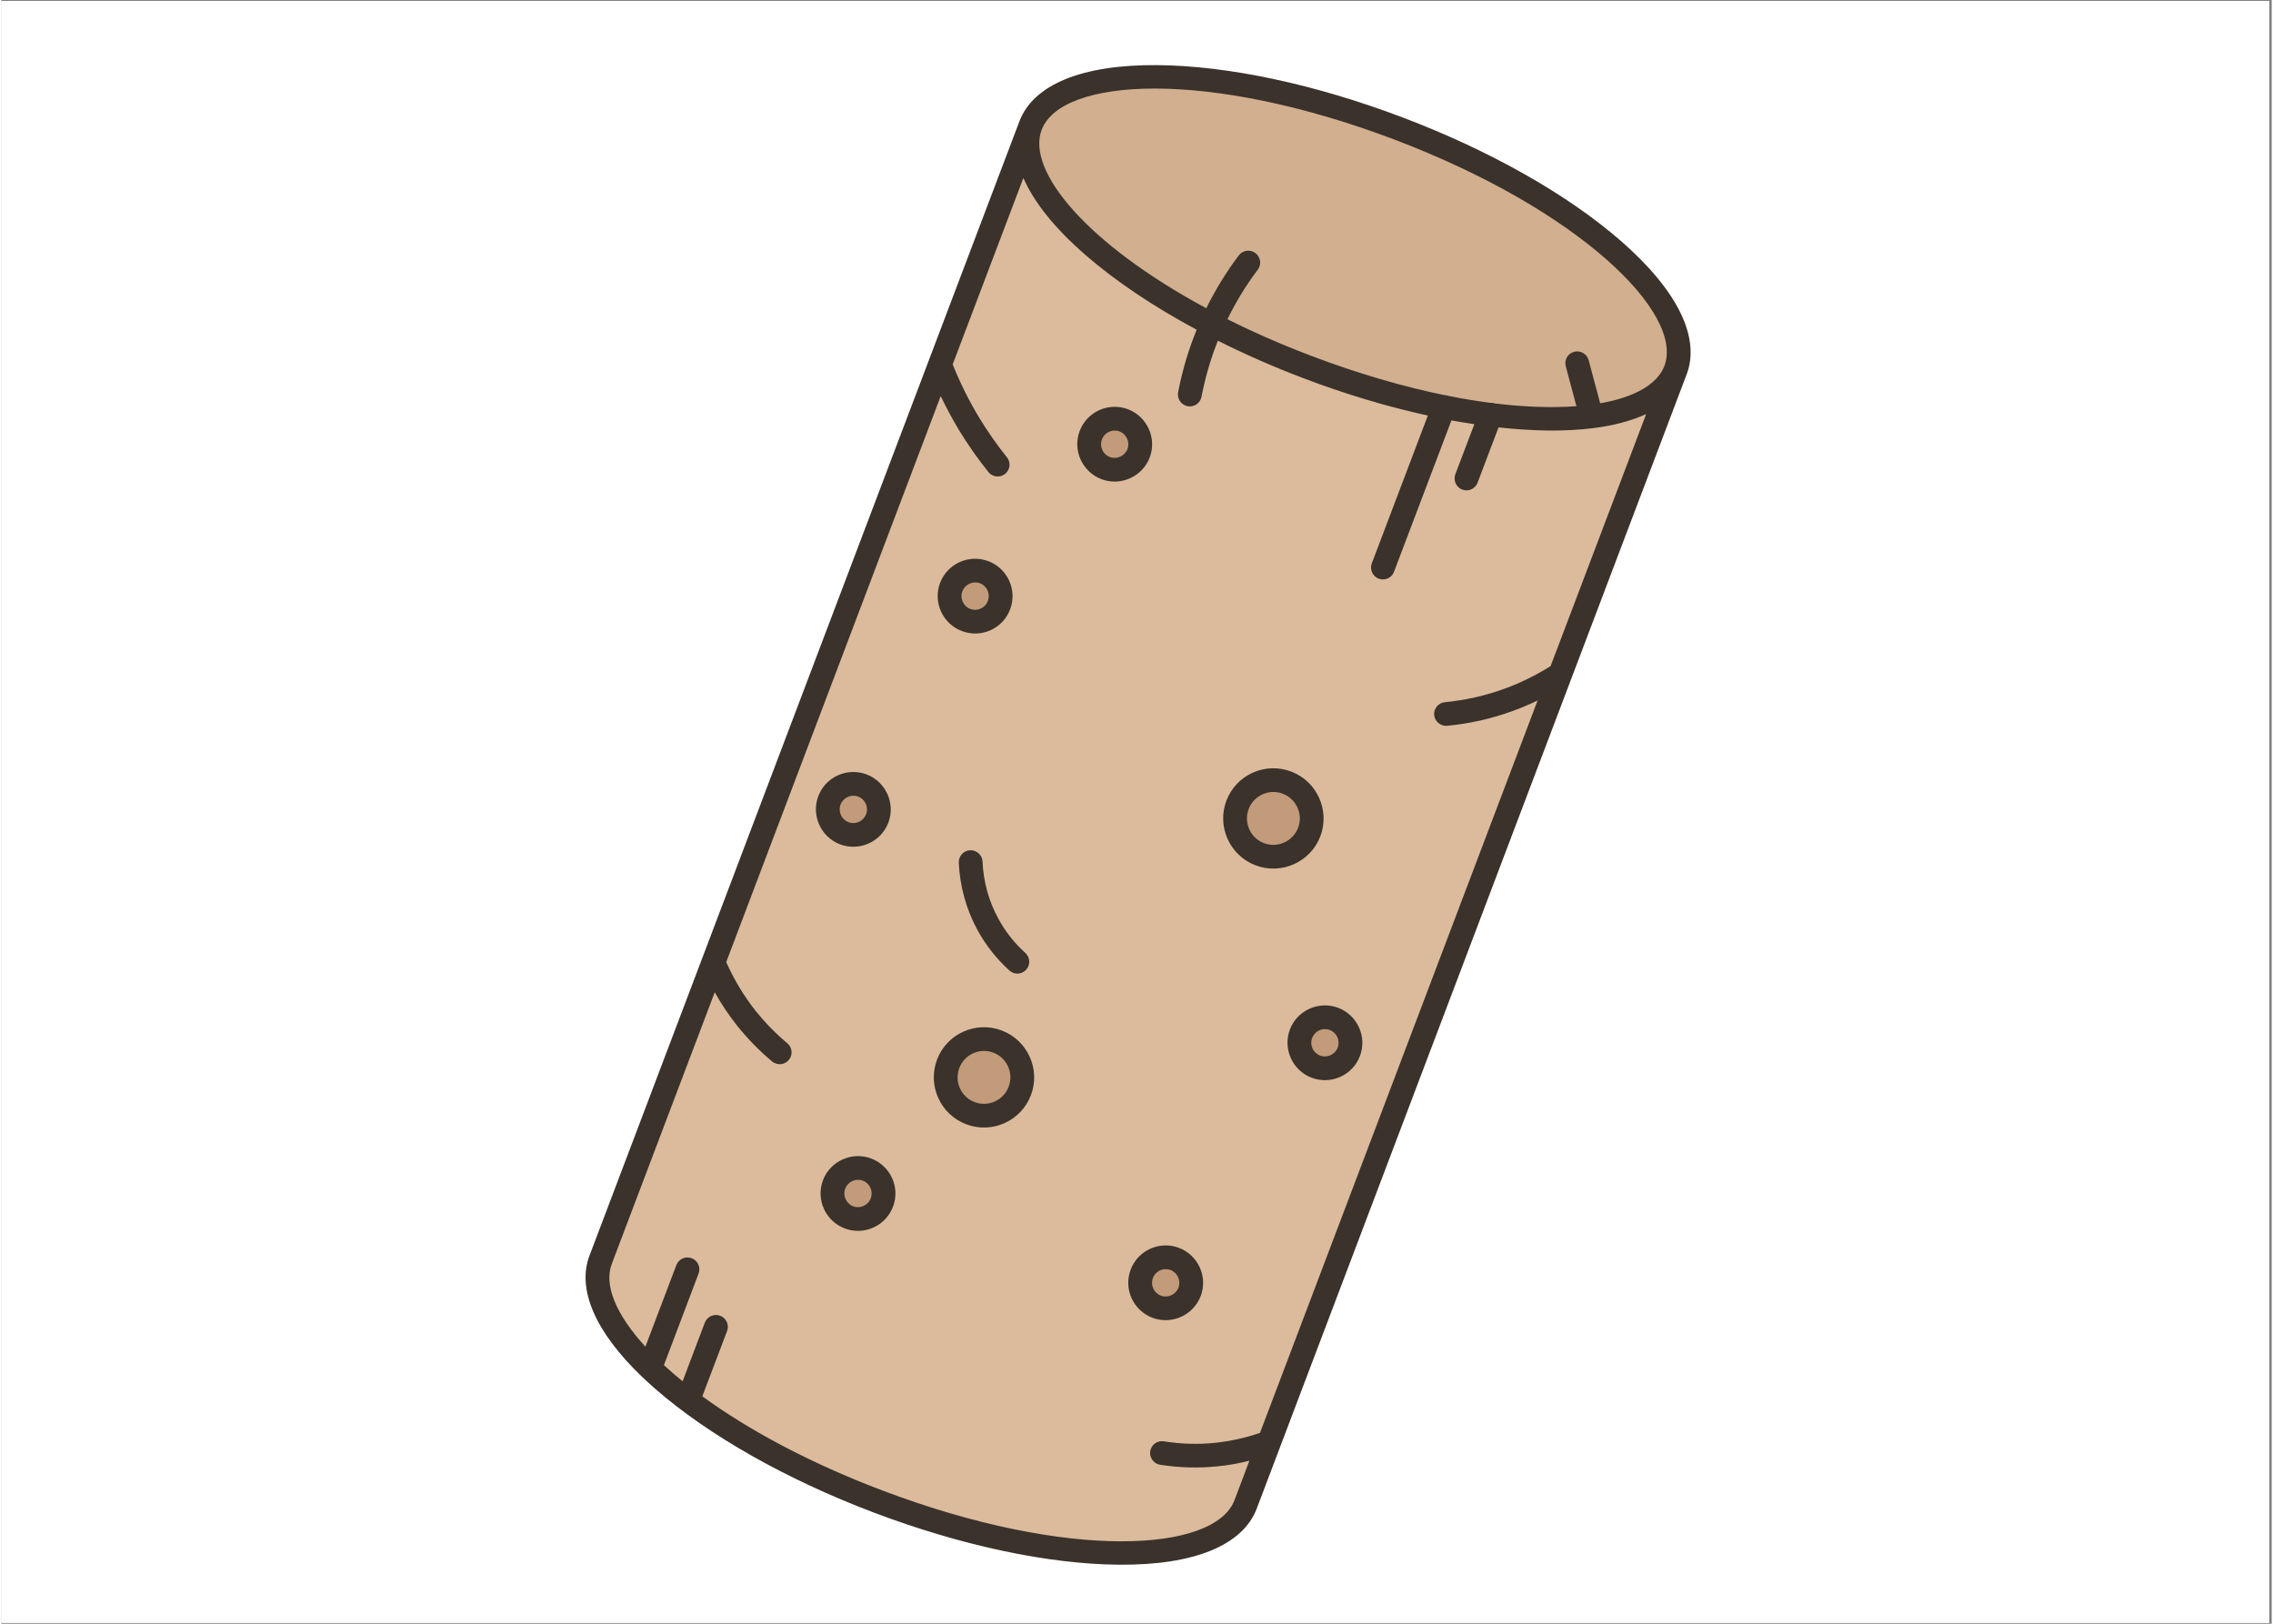 <svg xmlns="http://www.w3.org/2000/svg" xmlns:xlink="http://www.w3.org/1999/xlink" width="140" zoomAndPan="magnify" viewBox="0 0 104.88 75" height="100" preserveAspectRatio="xMidYMid meet" version="1.0"><rect x="0" y="0" width="104.88" height="75" fill="#808080" stroke="none"/><defs><clipPath id="4ced05dc06"><path d="M 0 0.043 L 104.762 0.043 L 104.762 74.957 L 0 74.957 Z M 0 0.043 " clip-rule="nonzero"/></clipPath><clipPath id="e1920fa2ee"><path d="M 27 5 L 78 5 L 78 72 L 27 72 Z M 27 5 " clip-rule="nonzero"/></clipPath><clipPath id="961e511f80"><path d="M 49.316 -0.426 L 80.141 11.258 L 55.711 75.707 L 24.887 64.023 Z M 49.316 -0.426 " clip-rule="nonzero"/></clipPath><clipPath id="1f72514729"><path d="M 49.316 -0.426 L 80.141 11.258 L 55.711 75.707 L 24.887 64.023 Z M 49.316 -0.426 " clip-rule="nonzero"/></clipPath><clipPath id="1bbd007d8c"><path d="M 49.316 -0.426 L 80.141 11.258 L 55.711 75.707 L 24.887 64.023 Z M 49.316 -0.426 " clip-rule="nonzero"/></clipPath><clipPath id="83ddc8d015"><path d="M 50 19 L 53 19 L 53 22 L 50 22 Z M 50 19 " clip-rule="nonzero"/></clipPath><clipPath id="79a6ff3547"><path d="M 49.316 -0.426 L 80.141 11.258 L 55.711 75.707 L 24.887 64.023 Z M 49.316 -0.426 " clip-rule="nonzero"/></clipPath><clipPath id="a1e1a511a4"><path d="M 49.316 -0.426 L 80.141 11.258 L 55.711 75.707 L 24.887 64.023 Z M 49.316 -0.426 " clip-rule="nonzero"/></clipPath><clipPath id="a62af7161c"><path d="M 49.316 -0.426 L 80.141 11.258 L 55.711 75.707 L 24.887 64.023 Z M 49.316 -0.426 " clip-rule="nonzero"/></clipPath><clipPath id="67e04c8374"><path d="M 43 26 L 47 26 L 47 29 L 43 29 Z M 43 26 " clip-rule="nonzero"/></clipPath><clipPath id="64dc9df075"><path d="M 49.316 -0.426 L 80.141 11.258 L 55.711 75.707 L 24.887 64.023 Z M 49.316 -0.426 " clip-rule="nonzero"/></clipPath><clipPath id="68eb55c123"><path d="M 49.316 -0.426 L 80.141 11.258 L 55.711 75.707 L 24.887 64.023 Z M 49.316 -0.426 " clip-rule="nonzero"/></clipPath><clipPath id="6023da8fe9"><path d="M 49.316 -0.426 L 80.141 11.258 L 55.711 75.707 L 24.887 64.023 Z M 49.316 -0.426 " clip-rule="nonzero"/></clipPath><clipPath id="b0f5debd9f"><path d="M 38 36 L 41 36 L 41 39 L 38 39 Z M 38 36 " clip-rule="nonzero"/></clipPath><clipPath id="4c51fdc15f"><path d="M 49.316 -0.426 L 80.141 11.258 L 55.711 75.707 L 24.887 64.023 Z M 49.316 -0.426 " clip-rule="nonzero"/></clipPath><clipPath id="ef5f0d8329"><path d="M 49.316 -0.426 L 80.141 11.258 L 55.711 75.707 L 24.887 64.023 Z M 49.316 -0.426 " clip-rule="nonzero"/></clipPath><clipPath id="bf64034914"><path d="M 49.316 -0.426 L 80.141 11.258 L 55.711 75.707 L 24.887 64.023 Z M 49.316 -0.426 " clip-rule="nonzero"/></clipPath><clipPath id="ff3b3213bf"><path d="M 56 36 L 61 36 L 61 40 L 56 40 Z M 56 36 " clip-rule="nonzero"/></clipPath><clipPath id="8647ded9ef"><path d="M 49.316 -0.426 L 80.141 11.258 L 55.711 75.707 L 24.887 64.023 Z M 49.316 -0.426 " clip-rule="nonzero"/></clipPath><clipPath id="fb9b4e9096"><path d="M 49.316 -0.426 L 80.141 11.258 L 55.711 75.707 L 24.887 64.023 Z M 49.316 -0.426 " clip-rule="nonzero"/></clipPath><clipPath id="b478e93566"><path d="M 49.316 -0.426 L 80.141 11.258 L 55.711 75.707 L 24.887 64.023 Z M 49.316 -0.426 " clip-rule="nonzero"/></clipPath><clipPath id="94be4ca2dd"><path d="M 59 46 L 63 46 L 63 50 L 59 50 Z M 59 46 " clip-rule="nonzero"/></clipPath><clipPath id="cf0957d490"><path d="M 49.316 -0.426 L 80.141 11.258 L 55.711 75.707 L 24.887 64.023 Z M 49.316 -0.426 " clip-rule="nonzero"/></clipPath><clipPath id="8167c531c3"><path d="M 49.316 -0.426 L 80.141 11.258 L 55.711 75.707 L 24.887 64.023 Z M 49.316 -0.426 " clip-rule="nonzero"/></clipPath><clipPath id="411661ff09"><path d="M 49.316 -0.426 L 80.141 11.258 L 55.711 75.707 L 24.887 64.023 Z M 49.316 -0.426 " clip-rule="nonzero"/></clipPath><clipPath id="8f11cb03a1"><path d="M 52 58 L 55 58 L 55 61 L 52 61 Z M 52 58 " clip-rule="nonzero"/></clipPath><clipPath id="40ac031b4a"><path d="M 49.316 -0.426 L 80.141 11.258 L 55.711 75.707 L 24.887 64.023 Z M 49.316 -0.426 " clip-rule="nonzero"/></clipPath><clipPath id="e14d1f6ede"><path d="M 49.316 -0.426 L 80.141 11.258 L 55.711 75.707 L 24.887 64.023 Z M 49.316 -0.426 " clip-rule="nonzero"/></clipPath><clipPath id="4adb43e767"><path d="M 49.316 -0.426 L 80.141 11.258 L 55.711 75.707 L 24.887 64.023 Z M 49.316 -0.426 " clip-rule="nonzero"/></clipPath><clipPath id="b9d271e5d0"><path d="M 38 53 L 41 53 L 41 57 L 38 57 Z M 38 53 " clip-rule="nonzero"/></clipPath><clipPath id="54569b0ef6"><path d="M 49.316 -0.426 L 80.141 11.258 L 55.711 75.707 L 24.887 64.023 Z M 49.316 -0.426 " clip-rule="nonzero"/></clipPath><clipPath id="6b33f171d5"><path d="M 49.316 -0.426 L 80.141 11.258 L 55.711 75.707 L 24.887 64.023 Z M 49.316 -0.426 " clip-rule="nonzero"/></clipPath><clipPath id="c54d0d9bb3"><path d="M 49.316 -0.426 L 80.141 11.258 L 55.711 75.707 L 24.887 64.023 Z M 49.316 -0.426 " clip-rule="nonzero"/></clipPath><clipPath id="706b108771"><path d="M 43 47 L 48 47 L 48 52 L 43 52 Z M 43 47 " clip-rule="nonzero"/></clipPath><clipPath id="f8e581dfc7"><path d="M 49.316 -0.426 L 80.141 11.258 L 55.711 75.707 L 24.887 64.023 Z M 49.316 -0.426 " clip-rule="nonzero"/></clipPath><clipPath id="b06c674fa1"><path d="M 49.316 -0.426 L 80.141 11.258 L 55.711 75.707 L 24.887 64.023 Z M 49.316 -0.426 " clip-rule="nonzero"/></clipPath><clipPath id="287376deb7"><path d="M 49.316 -0.426 L 80.141 11.258 L 55.711 75.707 L 24.887 64.023 Z M 49.316 -0.426 " clip-rule="nonzero"/></clipPath><clipPath id="da9cc923f8"><path d="M 47 3 L 78 3 L 78 20 L 47 20 Z M 47 3 " clip-rule="nonzero"/></clipPath><clipPath id="4e8d707de2"><path d="M 49.316 -0.426 L 80.141 11.258 L 55.711 75.707 L 24.887 64.023 Z M 49.316 -0.426 " clip-rule="nonzero"/></clipPath><clipPath id="4f5f1c82c6"><path d="M 49.316 -0.426 L 80.141 11.258 L 55.711 75.707 L 24.887 64.023 Z M 49.316 -0.426 " clip-rule="nonzero"/></clipPath><clipPath id="01452bf93d"><path d="M 49.316 -0.426 L 80.141 11.258 L 55.711 75.707 L 24.887 64.023 Z M 49.316 -0.426 " clip-rule="nonzero"/></clipPath><clipPath id="94c47ae059"><path d="M 26 3 L 79 3 L 79 73 L 26 73 Z M 26 3 " clip-rule="nonzero"/></clipPath><clipPath id="20af577200"><path d="M 49.316 -0.426 L 80.141 11.258 L 55.711 75.707 L 24.887 64.023 Z M 49.316 -0.426 " clip-rule="nonzero"/></clipPath><clipPath id="abd392fa6f"><path d="M 49.316 -0.426 L 80.141 11.258 L 55.711 75.707 L 24.887 64.023 Z M 49.316 -0.426 " clip-rule="nonzero"/></clipPath><clipPath id="f90e2ece02"><path d="M 49.316 -0.426 L 80.141 11.258 L 55.711 75.707 L 24.887 64.023 Z M 49.316 -0.426 " clip-rule="nonzero"/></clipPath><clipPath id="d091651d7f"><path d="M 49 18 L 54 18 L 54 23 L 49 23 Z M 49 18 " clip-rule="nonzero"/></clipPath><clipPath id="bb2d80f451"><path d="M 49.316 -0.426 L 80.141 11.258 L 55.711 75.707 L 24.887 64.023 Z M 49.316 -0.426 " clip-rule="nonzero"/></clipPath><clipPath id="04ebe79f13"><path d="M 49.316 -0.426 L 80.141 11.258 L 55.711 75.707 L 24.887 64.023 Z M 49.316 -0.426 " clip-rule="nonzero"/></clipPath><clipPath id="6a9c4ac5b2"><path d="M 49.316 -0.426 L 80.141 11.258 L 55.711 75.707 L 24.887 64.023 Z M 49.316 -0.426 " clip-rule="nonzero"/></clipPath><clipPath id="6e7c439bdc"><path d="M 43 25 L 47 25 L 47 30 L 43 30 Z M 43 25 " clip-rule="nonzero"/></clipPath><clipPath id="81e6d1f36f"><path d="M 49.316 -0.426 L 80.141 11.258 L 55.711 75.707 L 24.887 64.023 Z M 49.316 -0.426 " clip-rule="nonzero"/></clipPath><clipPath id="e56082fddb"><path d="M 49.316 -0.426 L 80.141 11.258 L 55.711 75.707 L 24.887 64.023 Z M 49.316 -0.426 " clip-rule="nonzero"/></clipPath><clipPath id="79093f890f"><path d="M 49.316 -0.426 L 80.141 11.258 L 55.711 75.707 L 24.887 64.023 Z M 49.316 -0.426 " clip-rule="nonzero"/></clipPath><clipPath id="338d17c152"><path d="M 37 35 L 42 35 L 42 40 L 37 40 Z M 37 35 " clip-rule="nonzero"/></clipPath><clipPath id="06f4f77976"><path d="M 49.316 -0.426 L 80.141 11.258 L 55.711 75.707 L 24.887 64.023 Z M 49.316 -0.426 " clip-rule="nonzero"/></clipPath><clipPath id="1da84d19af"><path d="M 49.316 -0.426 L 80.141 11.258 L 55.711 75.707 L 24.887 64.023 Z M 49.316 -0.426 " clip-rule="nonzero"/></clipPath><clipPath id="8149a49885"><path d="M 49.316 -0.426 L 80.141 11.258 L 55.711 75.707 L 24.887 64.023 Z M 49.316 -0.426 " clip-rule="nonzero"/></clipPath><clipPath id="e98ed0430f"><path d="M 43 47 L 48 47 L 48 53 L 43 53 Z M 43 47 " clip-rule="nonzero"/></clipPath><clipPath id="4aabd727dd"><path d="M 49.316 -0.426 L 80.141 11.258 L 55.711 75.707 L 24.887 64.023 Z M 49.316 -0.426 " clip-rule="nonzero"/></clipPath><clipPath id="024e1647ac"><path d="M 49.316 -0.426 L 80.141 11.258 L 55.711 75.707 L 24.887 64.023 Z M 49.316 -0.426 " clip-rule="nonzero"/></clipPath><clipPath id="262556eb2c"><path d="M 49.316 -0.426 L 80.141 11.258 L 55.711 75.707 L 24.887 64.023 Z M 49.316 -0.426 " clip-rule="nonzero"/></clipPath><clipPath id="961d5385a3"><path d="M 37 53 L 42 53 L 42 57 L 37 57 Z M 37 53 " clip-rule="nonzero"/></clipPath><clipPath id="c9087f2ce8"><path d="M 49.316 -0.426 L 80.141 11.258 L 55.711 75.707 L 24.887 64.023 Z M 49.316 -0.426 " clip-rule="nonzero"/></clipPath><clipPath id="915f816485"><path d="M 49.316 -0.426 L 80.141 11.258 L 55.711 75.707 L 24.887 64.023 Z M 49.316 -0.426 " clip-rule="nonzero"/></clipPath><clipPath id="2644465b04"><path d="M 49.316 -0.426 L 80.141 11.258 L 55.711 75.707 L 24.887 64.023 Z M 49.316 -0.426 " clip-rule="nonzero"/></clipPath><clipPath id="fb5f4ccffa"><path d="M 52 57 L 56 57 L 56 61 L 52 61 Z M 52 57 " clip-rule="nonzero"/></clipPath><clipPath id="b903b3d2d3"><path d="M 49.316 -0.426 L 80.141 11.258 L 55.711 75.707 L 24.887 64.023 Z M 49.316 -0.426 " clip-rule="nonzero"/></clipPath><clipPath id="73b196fd40"><path d="M 49.316 -0.426 L 80.141 11.258 L 55.711 75.707 L 24.887 64.023 Z M 49.316 -0.426 " clip-rule="nonzero"/></clipPath><clipPath id="3bdcacee18"><path d="M 49.316 -0.426 L 80.141 11.258 L 55.711 75.707 L 24.887 64.023 Z M 49.316 -0.426 " clip-rule="nonzero"/></clipPath><clipPath id="37106a14a1"><path d="M 59 46 L 63 46 L 63 50 L 59 50 Z M 59 46 " clip-rule="nonzero"/></clipPath><clipPath id="b2604202a7"><path d="M 49.316 -0.426 L 80.141 11.258 L 55.711 75.707 L 24.887 64.023 Z M 49.316 -0.426 " clip-rule="nonzero"/></clipPath><clipPath id="e944a8eb2b"><path d="M 49.316 -0.426 L 80.141 11.258 L 55.711 75.707 L 24.887 64.023 Z M 49.316 -0.426 " clip-rule="nonzero"/></clipPath><clipPath id="1c144eccd6"><path d="M 49.316 -0.426 L 80.141 11.258 L 55.711 75.707 L 24.887 64.023 Z M 49.316 -0.426 " clip-rule="nonzero"/></clipPath><clipPath id="1095a334e0"><path d="M 56 35 L 62 35 L 62 41 L 56 41 Z M 56 35 " clip-rule="nonzero"/></clipPath><clipPath id="83f1a1cb2c"><path d="M 49.316 -0.426 L 80.141 11.258 L 55.711 75.707 L 24.887 64.023 Z M 49.316 -0.426 " clip-rule="nonzero"/></clipPath><clipPath id="807a2bcdf4"><path d="M 49.316 -0.426 L 80.141 11.258 L 55.711 75.707 L 24.887 64.023 Z M 49.316 -0.426 " clip-rule="nonzero"/></clipPath><clipPath id="2b54a3c9ff"><path d="M 49.316 -0.426 L 80.141 11.258 L 55.711 75.707 L 24.887 64.023 Z M 49.316 -0.426 " clip-rule="nonzero"/></clipPath><clipPath id="5f97da4dd6"><path d="M 44 39 L 48 39 L 48 45 L 44 45 Z M 44 39 " clip-rule="nonzero"/></clipPath><clipPath id="51f52430f5"><path d="M 49.316 -0.426 L 80.141 11.258 L 55.711 75.707 L 24.887 64.023 Z M 49.316 -0.426 " clip-rule="nonzero"/></clipPath><clipPath id="1c3b02cadf"><path d="M 49.316 -0.426 L 80.141 11.258 L 55.711 75.707 L 24.887 64.023 Z M 49.316 -0.426 " clip-rule="nonzero"/></clipPath><clipPath id="0b39472b21"><path d="M 49.316 -0.426 L 80.141 11.258 L 55.711 75.707 L 24.887 64.023 Z M 49.316 -0.426 " clip-rule="nonzero"/></clipPath></defs><g clip-path="url(#4ced05dc06)"><path fill="#ffffff" d="M 0 0.043 L 104.879 0.043 L 104.879 74.957 L 0 74.957 Z M 0 0.043 " fill-opacity="1" fill-rule="nonzero"/><path fill="#ffffff" d="M 0 0.043 L 104.879 0.043 L 104.879 74.957 L 0 74.957 Z M 0 0.043 " fill-opacity="1" fill-rule="nonzero"/></g><g clip-path="url(#e1920fa2ee)"><g clip-path="url(#961e511f80)"><g clip-path="url(#1f72514729)"><g clip-path="url(#1bbd007d8c)"><path fill="#dbbb9c" d="M 47.547 5.801 L 43.359 16.84 L 32.895 44.453 L 27.688 58.188 C 27.164 59.574 28.059 61.359 29.969 63.191 C 30.484 63.688 31.074 64.184 31.73 64.676 L 31.727 64.676 C 33.98 66.379 37.016 68.031 40.496 69.352 C 48.723 72.469 56.328 72.527 57.48 69.48 L 58.57 66.613 L 72.02 31.137 L 77.34 17.094 Z M 47.547 5.801 " fill-opacity="1" fill-rule="nonzero"/></g></g></g></g><g clip-path="url(#83ddc8d015)"><g clip-path="url(#79a6ff3547)"><g clip-path="url(#a1e1a511a4)"><g clip-path="url(#a62af7161c)"><path fill="#c19b7a" d="M 51.848 19.414 C 52.461 19.645 52.766 20.328 52.535 20.934 C 52.305 21.547 51.625 21.852 51.012 21.621 C 50.406 21.391 50.098 20.707 50.328 20.098 C 50.559 19.488 51.242 19.184 51.848 19.414 Z M 51.848 19.414 " fill-opacity="1" fill-rule="nonzero"/></g></g></g></g><g clip-path="url(#67e04c8374)"><g clip-path="url(#64dc9df075)"><g clip-path="url(#68eb55c123)"><g clip-path="url(#6023da8fe9)"><path fill="#c19b7a" d="M 45.406 26.43 C 46.012 26.66 46.32 27.344 46.09 27.953 C 45.859 28.562 45.176 28.867 44.566 28.637 C 43.957 28.406 43.652 27.727 43.883 27.117 C 44.113 26.508 44.793 26.199 45.406 26.43 Z M 45.406 26.43 " fill-opacity="1" fill-rule="nonzero"/></g></g></g></g><g clip-path="url(#b0f5debd9f)"><g clip-path="url(#4c51fdc15f)"><g clip-path="url(#ef5f0d8329)"><g clip-path="url(#bf64034914)"><path fill="#c19b7a" d="M 39.777 36.281 C 40.387 36.512 40.695 37.195 40.461 37.805 C 40.23 38.41 39.551 38.719 38.941 38.488 C 38.332 38.258 38.023 37.574 38.258 36.969 C 38.488 36.355 39.168 36.051 39.777 36.281 Z M 39.777 36.281 " fill-opacity="1" fill-rule="nonzero"/></g></g></g></g><g clip-path="url(#ff3b3213bf)"><g clip-path="url(#8647ded9ef)"><g clip-path="url(#fb9b4e9096)"><g clip-path="url(#b478e93566)"><path fill="#c19b7a" d="M 59.391 36.148 C 60.305 36.496 60.766 37.516 60.418 38.43 C 60.07 39.344 59.051 39.801 58.137 39.457 C 57.223 39.109 56.762 38.09 57.105 37.176 C 57.453 36.262 58.477 35.801 59.391 36.148 Z M 59.391 36.148 " fill-opacity="1" fill-rule="nonzero"/></g></g></g></g><g clip-path="url(#94be4ca2dd)"><g clip-path="url(#cf0957d490)"><g clip-path="url(#8167c531c3)"><g clip-path="url(#411661ff09)"><path fill="#c19b7a" d="M 61.562 47.062 C 62.172 47.293 62.48 47.977 62.25 48.586 C 62.02 49.191 61.336 49.5 60.727 49.27 C 60.117 49.039 59.809 48.355 60.039 47.746 C 60.273 47.137 60.953 46.832 61.562 47.062 Z M 61.562 47.062 " fill-opacity="1" fill-rule="nonzero"/></g></g></g></g><g clip-path="url(#8f11cb03a1)"><g clip-path="url(#40ac031b4a)"><g clip-path="url(#e14d1f6ede)"><g clip-path="url(#4adb43e767)"><path fill="#c19b7a" d="M 54.203 58.148 C 54.816 58.379 55.121 59.062 54.891 59.672 C 54.66 60.281 53.98 60.586 53.367 60.355 C 52.762 60.125 52.453 59.441 52.684 58.836 C 52.914 58.223 53.598 57.918 54.203 58.148 Z M 54.203 58.148 " fill-opacity="1" fill-rule="nonzero"/></g></g></g></g><g clip-path="url(#b9d271e5d0)"><g clip-path="url(#54569b0ef6)"><g clip-path="url(#6b33f171d5)"><g clip-path="url(#c54d0d9bb3)"><path fill="#c19b7a" d="M 39.992 54.023 C 40.602 54.254 40.91 54.938 40.68 55.543 C 40.449 56.156 39.766 56.461 39.156 56.23 C 38.547 56 38.242 55.316 38.473 54.707 C 38.703 54.098 39.383 53.793 39.992 54.023 Z M 39.992 54.023 " fill-opacity="1" fill-rule="nonzero"/></g></g></g></g><g clip-path="url(#706b108771)"><g clip-path="url(#f8e581dfc7)"><g clip-path="url(#b06c674fa1)"><g clip-path="url(#287376deb7)"><path fill="#c19b7a" d="M 46.02 48.109 C 46.934 48.457 47.395 49.477 47.051 50.391 C 46.703 51.305 45.68 51.766 44.766 51.418 C 43.852 51.074 43.395 50.051 43.738 49.137 C 44.086 48.223 45.109 47.762 46.02 48.109 Z M 46.02 48.109 " fill-opacity="1" fill-rule="nonzero"/></g></g></g></g><g clip-path="url(#da9cc923f8)"><g clip-path="url(#4e8d707de2)"><g clip-path="url(#4f5f1c82c6)"><g clip-path="url(#01452bf93d)"><path fill="#d1af8f" d="M 55.918 14.98 C 50.176 11.992 46.613 8.258 47.547 5.801 C 48.699 2.754 56.305 2.812 64.531 5.934 C 72.762 9.051 78.496 14.047 77.34 17.094 C 76.895 18.27 75.488 18.98 73.453 19.234 C 72.137 19.398 70.555 19.367 68.805 19.148 C 68.105 19.059 67.383 18.941 66.637 18.793 C 64.66 18.395 62.527 17.785 60.352 16.961 C 58.77 16.363 57.281 15.695 55.918 14.98 Z M 55.918 14.98 " fill-opacity="1" fill-rule="nonzero"/></g></g></g></g><g clip-path="url(#94c47ae059)"><g clip-path="url(#20af577200)"><g clip-path="url(#abd392fa6f)"><g clip-path="url(#f90e2ece02)"><path fill="#3a322b" d="M 74.816 11.129 C 72.348 8.977 68.766 6.953 64.727 5.422 C 60.688 3.891 56.66 3.031 53.391 3.008 C 49.934 2.98 47.676 3.902 47.031 5.605 L 27.172 57.992 C 26.582 59.551 27.438 61.52 29.586 63.582 C 29.59 63.582 29.594 63.586 29.598 63.59 C 29.793 63.777 29.996 63.965 30.211 64.152 C 32.68 66.305 36.262 68.332 40.301 69.863 C 44.34 71.391 48.367 72.25 51.637 72.273 C 55.094 72.301 57.352 71.379 57.996 69.676 L 77.855 17.289 C 78.5 15.586 77.422 13.398 74.816 11.129 Z M 71.57 30.766 C 70.898 31.188 70.188 31.539 69.441 31.812 C 68.555 32.133 67.629 32.344 66.688 32.434 C 66.383 32.461 66.164 32.73 66.191 33.031 C 66.215 33.246 66.355 33.418 66.547 33.488 C 66.621 33.52 66.707 33.531 66.793 33.523 C 67.828 33.426 68.848 33.195 69.82 32.84 C 70.211 32.699 70.594 32.535 70.969 32.355 L 58.145 66.184 C 57.469 66.418 56.77 66.57 56.055 66.645 C 55.273 66.723 54.48 66.699 53.699 66.574 C 53.402 66.527 53.121 66.73 53.074 67.031 C 53.035 67.289 53.184 67.535 53.422 67.629 C 53.457 67.641 53.492 67.648 53.531 67.656 C 54.402 67.793 55.289 67.82 56.168 67.73 C 56.672 67.684 57.168 67.594 57.656 67.469 L 56.969 69.289 C 56.051 71.703 49.293 72.102 40.688 68.84 C 37.285 67.551 34.48 66.023 32.383 64.496 L 33.527 61.48 C 33.637 61.199 33.492 60.883 33.207 60.773 C 32.926 60.668 32.609 60.809 32.5 61.09 L 31.473 63.801 C 31.164 63.551 30.875 63.301 30.609 63.055 L 32.211 58.824 C 32.32 58.539 32.176 58.223 31.891 58.117 C 31.609 58.008 31.293 58.152 31.184 58.434 L 29.754 62.203 C 28.391 60.715 27.832 59.359 28.199 58.383 L 32.957 45.832 C 33.262 46.375 33.609 46.895 33.996 47.383 C 34.477 47.98 35.016 48.535 35.605 49.027 C 35.656 49.066 35.707 49.098 35.766 49.117 C 35.977 49.199 36.227 49.141 36.379 48.957 C 36.574 48.727 36.543 48.383 36.309 48.188 C 35.777 47.742 35.289 47.242 34.855 46.703 C 34.305 46.012 33.848 45.25 33.488 44.438 L 43.395 18.297 C 43.648 18.82 43.922 19.336 44.219 19.832 C 44.633 20.516 45.098 21.18 45.598 21.801 C 45.66 21.883 45.742 21.938 45.832 21.973 C 46.008 22.039 46.211 22.012 46.371 21.887 C 46.605 21.699 46.645 21.355 46.453 21.121 C 45.984 20.535 45.547 19.91 45.16 19.27 C 44.691 18.492 44.289 17.676 43.949 16.832 L 47.215 8.219 C 47.699 9.336 48.66 10.539 50.07 11.766 C 51.469 12.984 53.223 14.16 55.219 15.23 C 54.859 16.113 54.582 17.027 54.395 17.957 L 54.363 18.117 C 54.312 18.383 54.461 18.641 54.707 18.734 C 54.738 18.746 54.766 18.754 54.797 18.762 C 55.094 18.82 55.383 18.629 55.441 18.332 L 55.473 18.176 C 55.641 17.344 55.883 16.527 56.199 15.738 C 57.449 16.363 58.777 16.949 60.16 17.473 C 62.102 18.211 64.043 18.789 65.898 19.195 L 63.309 26.023 C 63.203 26.305 63.348 26.621 63.629 26.73 C 63.914 26.836 64.23 26.695 64.336 26.41 L 66.988 19.418 C 67.344 19.484 67.699 19.543 68.047 19.594 L 67.168 21.906 C 67.062 22.191 67.207 22.508 67.488 22.613 C 67.773 22.723 68.09 22.578 68.195 22.297 L 69.164 19.742 C 69.973 19.828 70.754 19.879 71.496 19.887 C 72.215 19.891 72.883 19.855 73.496 19.781 C 73.508 19.777 73.52 19.777 73.531 19.777 C 74.492 19.656 75.312 19.434 75.984 19.125 Z M 73.859 18.629 L 73.328 16.641 C 73.25 16.348 72.949 16.172 72.656 16.25 C 72.363 16.328 72.191 16.625 72.27 16.918 L 72.762 18.762 C 71.668 18.844 70.398 18.805 68.977 18.633 C 68.906 18.605 68.832 18.598 68.762 18.605 C 68.148 18.523 67.508 18.418 66.844 18.285 C 66.84 18.285 66.836 18.281 66.832 18.281 C 66.773 18.258 66.711 18.25 66.648 18.246 C 64.773 17.863 62.719 17.273 60.547 16.449 C 59.141 15.918 57.836 15.344 56.641 14.746 C 57.027 13.949 57.492 13.191 58.023 12.484 L 58.043 12.457 C 58.227 12.215 58.176 11.875 57.934 11.691 C 57.691 11.508 57.348 11.555 57.164 11.797 L 57.145 11.824 C 56.578 12.578 56.082 13.391 55.664 14.238 C 50.184 11.293 47.336 7.906 48.059 5.996 C 48.977 3.578 55.734 3.184 64.34 6.441 C 72.941 9.703 77.742 14.48 76.828 16.898 C 76.504 17.75 75.457 18.348 73.859 18.629 Z M 73.859 18.629 " fill-opacity="1" fill-rule="nonzero"/></g></g></g></g><g clip-path="url(#d091651d7f)"><g clip-path="url(#bb2d80f451)"><g clip-path="url(#04ebe79f13)"><g clip-path="url(#6a9c4ac5b2)"><path fill="#3a322b" d="M 53.051 21.129 C 53.387 20.242 52.934 19.242 52.043 18.902 C 51.152 18.566 50.152 19.016 49.816 19.906 C 49.477 20.793 49.93 21.793 50.82 22.133 C 51.711 22.469 52.711 22.02 53.051 21.129 Z M 50.844 20.293 C 50.965 19.969 51.332 19.805 51.656 19.926 C 51.98 20.051 52.145 20.414 52.023 20.742 C 51.898 21.066 51.531 21.23 51.207 21.109 C 50.883 20.984 50.719 20.621 50.844 20.293 Z M 50.844 20.293 " fill-opacity="1" fill-rule="nonzero"/></g></g></g></g><g clip-path="url(#6e7c439bdc)"><g clip-path="url(#81e6d1f36f)"><g clip-path="url(#e56082fddb)"><g clip-path="url(#79093f890f)"><path fill="#3a322b" d="M 45.598 25.922 C 44.707 25.582 43.707 26.031 43.367 26.922 C 43.031 27.812 43.48 28.812 44.375 29.148 C 45.266 29.488 46.266 29.039 46.602 28.148 C 46.941 27.258 46.488 26.258 45.598 25.922 Z M 44.762 28.125 C 44.438 28.004 44.273 27.637 44.395 27.312 C 44.52 26.984 44.887 26.82 45.211 26.941 C 45.535 27.066 45.699 27.434 45.574 27.758 C 45.453 28.086 45.086 28.25 44.762 28.125 Z M 44.762 28.125 " fill-opacity="1" fill-rule="nonzero"/></g></g></g></g><g clip-path="url(#338d17c152)"><g clip-path="url(#06f4f77976)"><g clip-path="url(#1da84d19af)"><g clip-path="url(#8149a49885)"><path fill="#3a322b" d="M 39.973 35.77 C 39.078 35.434 38.078 35.883 37.742 36.773 C 37.406 37.66 37.855 38.66 38.746 39 C 39.641 39.336 40.641 38.887 40.977 37.996 C 41.312 37.109 40.863 36.109 39.973 35.77 Z M 39.137 37.977 C 38.809 37.852 38.645 37.488 38.77 37.16 C 38.895 36.836 39.258 36.672 39.582 36.793 C 39.91 36.918 40.074 37.281 39.949 37.609 C 39.824 37.934 39.461 38.102 39.137 37.977 Z M 39.137 37.977 " fill-opacity="1" fill-rule="nonzero"/></g></g></g></g><g clip-path="url(#e98ed0430f)"><g clip-path="url(#4aabd727dd)"><g clip-path="url(#024e1647ac)"><g clip-path="url(#262556eb2c)"><path fill="#3a322b" d="M 46.215 47.598 C 45.02 47.145 43.68 47.746 43.227 48.941 C 42.773 50.137 43.379 51.477 44.574 51.93 C 45.77 52.383 47.109 51.781 47.562 50.586 C 48.016 49.391 47.41 48.051 46.215 47.598 Z M 44.961 50.906 C 44.332 50.668 44.016 49.961 44.254 49.332 C 44.492 48.699 45.199 48.383 45.828 48.621 C 46.457 48.859 46.773 49.566 46.535 50.195 C 46.297 50.828 45.59 51.145 44.961 50.906 Z M 44.961 50.906 " fill-opacity="1" fill-rule="nonzero"/></g></g></g></g><g clip-path="url(#961d5385a3)"><g clip-path="url(#c9087f2ce8)"><g clip-path="url(#915f816485)"><g clip-path="url(#2644465b04)"><path fill="#3a322b" d="M 40.188 53.512 C 39.297 53.176 38.297 53.625 37.957 54.512 C 37.621 55.402 38.07 56.402 38.965 56.742 C 39.855 57.078 40.855 56.629 41.191 55.738 C 41.531 54.848 41.078 53.852 40.188 53.512 Z M 39.352 55.719 C 39.027 55.594 38.863 55.23 38.984 54.902 C 39.109 54.578 39.473 54.41 39.801 54.535 C 40.125 54.66 40.289 55.023 40.164 55.352 C 40.043 55.676 39.676 55.84 39.352 55.719 Z M 39.352 55.719 " fill-opacity="1" fill-rule="nonzero"/></g></g></g></g><g clip-path="url(#fb5f4ccffa)"><g clip-path="url(#b903b3d2d3)"><g clip-path="url(#73b196fd40)"><g clip-path="url(#3bdcacee18)"><path fill="#3a322b" d="M 54.398 57.637 C 53.508 57.301 52.508 57.75 52.172 58.641 C 51.832 59.531 52.285 60.527 53.176 60.867 C 54.066 61.203 55.066 60.754 55.406 59.863 C 55.742 58.977 55.293 57.977 54.398 57.637 Z M 53.562 59.844 C 53.238 59.719 53.074 59.355 53.199 59.027 C 53.32 58.703 53.688 58.539 54.012 58.66 C 54.336 58.785 54.5 59.148 54.379 59.477 C 54.254 59.801 53.887 59.969 53.562 59.844 Z M 53.562 59.844 " fill-opacity="1" fill-rule="nonzero"/></g></g></g></g><g clip-path="url(#37106a14a1)"><g clip-path="url(#b2604202a7)"><g clip-path="url(#e944a8eb2b)"><g clip-path="url(#1c144eccd6)"><path fill="#3a322b" d="M 59.527 47.551 C 59.191 48.441 59.641 49.441 60.531 49.781 C 61.426 50.117 62.426 49.668 62.762 48.777 C 63.098 47.887 62.648 46.891 61.758 46.551 C 60.863 46.215 59.863 46.664 59.527 47.551 Z M 61.367 47.574 C 61.695 47.699 61.859 48.062 61.734 48.391 C 61.609 48.715 61.246 48.879 60.922 48.758 C 60.594 48.633 60.43 48.27 60.555 47.941 C 60.68 47.617 61.043 47.449 61.367 47.574 Z M 61.367 47.574 " fill-opacity="1" fill-rule="nonzero"/></g></g></g></g><g clip-path="url(#1095a334e0)"><g clip-path="url(#83f1a1cb2c)"><g clip-path="url(#807a2bcdf4)"><g clip-path="url(#2b54a3c9ff)"><path fill="#3a322b" d="M 60.934 38.625 C 61.383 37.43 60.781 36.09 59.582 35.637 C 58.387 35.184 57.047 35.785 56.594 36.98 C 56.141 38.176 56.746 39.516 57.941 39.969 C 59.137 40.422 60.48 39.82 60.934 38.625 Z M 58.328 38.945 C 57.699 38.707 57.383 38 57.621 37.371 C 57.859 36.738 58.566 36.422 59.195 36.66 C 59.824 36.898 60.145 37.605 59.906 38.234 C 59.664 38.863 58.961 39.184 58.328 38.945 Z M 58.328 38.945 " fill-opacity="1" fill-rule="nonzero"/></g></g></g></g><g clip-path="url(#5f97da4dd6)"><g clip-path="url(#51f52430f5)"><g clip-path="url(#1c3b02cadf)"><g clip-path="url(#0b39472b21)"><path fill="#3a322b" d="M 44.754 39.273 C 44.453 39.285 44.219 39.543 44.23 39.844 C 44.281 40.938 44.578 42.016 45.098 42.965 C 45.48 43.66 45.973 44.289 46.566 44.824 C 46.621 44.875 46.68 44.91 46.742 44.934 C 46.945 45.012 47.188 44.961 47.344 44.789 C 47.547 44.566 47.527 44.219 47.305 44.016 C 46.801 43.562 46.383 43.031 46.062 42.441 C 45.621 41.641 45.367 40.727 45.328 39.797 C 45.316 39.496 45.059 39.262 44.754 39.273 Z M 44.754 39.273 " fill-opacity="1" fill-rule="nonzero"/></g></g></g></g></svg>
